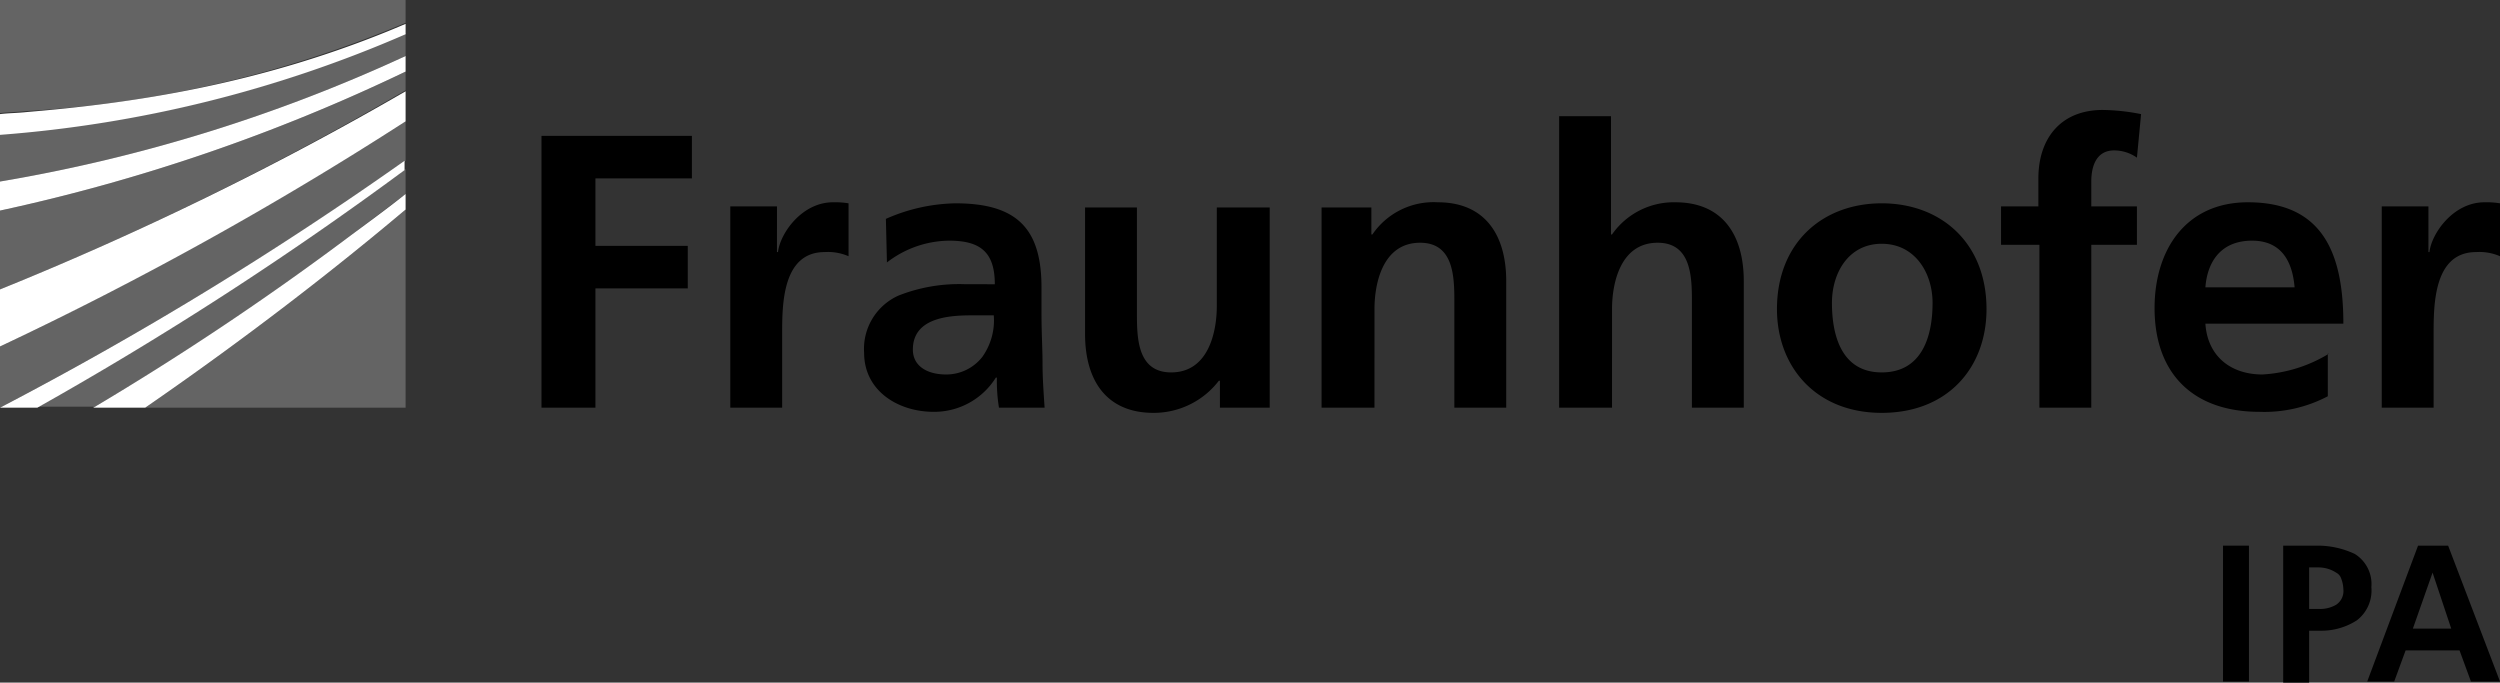 <?xml version="1.0" encoding="UTF-8"?> <svg xmlns="http://www.w3.org/2000/svg" viewBox="0 0 241 65.8"><rect x="0" y="0" width="241" height="65.8" fill="#333333" stroke="none"/><defs><style>.cls-1{fill:#646464;}.cls-2{fill:#fff;}</style></defs><g id="Ebene_2" data-name="Ebene 2"><g id="Logo"><path class="cls-1" d="M0,39.3A347.67,347.67,0,0,0,39.1,15.5V11.7A354.3,354.3,0,0,1,0,33.4Z"></path><path class="cls-1" d="M0,27.9A299.37,299.37,0,0,0,39.1,8.7V6.9A176.27,176.27,0,0,1,0,20.3Z"></path><path class="cls-1" d="M39.1,39.3V20.2c-8.9,7.5-17.7,14-25.1,19.1Z"></path><path class="cls-1" d="M9,39.3a262.33,262.33,0,0,0,24-16c2-1.5,4-3,6.1-4.6V16.3A331.61,331.61,0,0,1,3.7,39.2H9Z"></path><path class="cls-1" d="M0,17.5A154.34,154.34,0,0,0,39.1,5.4V3.2A117.64,117.64,0,0,1,0,12.9Z"></path><path class="cls-1" d="M0,0V10.9c.9-.1,1.7-.1,2.6-.2A109.88,109.88,0,0,0,39.1,2.2V0Z"></path><path class="cls-2" d="M0,11v2A120.74,120.74,0,0,0,39.1,3.3v-1c-14,6-27,7.7-36.5,8.5C1.7,10.9.8,10.9,0,11Z"></path><path class="cls-2" d="M0,20.3A176.27,176.27,0,0,0,39.1,6.9V5.4A154.34,154.34,0,0,1,0,17.5Z"></path><path class="cls-2" d="M0,33.4A338.43,338.43,0,0,0,39.1,11.7V8.8A310.41,310.41,0,0,1,0,27.9Z"></path><path class="cls-2" d="M9,39.3h5c7.4-5.1,16.2-11.6,25.1-19.1V18.7c-2,1.6-4.1,3.1-6.1,4.6A276.81,276.81,0,0,1,9,39.3Z"></path><path class="cls-2" d="M0,39.3H3.6A337.35,337.35,0,0,0,39,16.4v-.9A339.33,339.33,0,0,1,0,39.3Z"></path><path d="M229.6,39.3h5V32.2c0-2.8,0-7.9,4.1-7.9a5,5,0,0,1,2.3.4V19.6a8.08,8.08,0,0,0-1.5-.1c-3,0-5.1,3-5.3,4.8h-.1V19.9h-4.5Zm-5.1-5.2a13.78,13.78,0,0,1-6.4,2c-3.1,0-5.3-1.8-5.5-4.9h13.3c0-6.8-2-11.7-9.2-11.7-6,0-9,4.6-9,10.2,0,6.3,3.7,10,10.1,10a13.15,13.15,0,0,0,6.6-1.5V34.1Zm-11.9-6.4c.2-2.6,1.6-4.5,4.5-4.5s3.9,2.1,4.1,4.5Zm-16,11.6h5V23.6H206V19.9h-4.4V17.5c0-1.5.5-3,2.2-3a3.8,3.8,0,0,1,2.2.7l.4-4.2a20,20,0,0,0-3.7-.4c-4,0-6.2,2.7-6.2,6.6v2.7h-3.6v3.7h3.7Zm-20-10.1c0-2.9,1.6-5.7,4.8-5.7s4.9,2.8,4.9,5.7c0,3.2-1,6.7-4.9,6.7s-4.8-3.6-4.8-6.7m-5.3.6c0,5.5,3.7,10,10.1,10s10.1-4.4,10.1-10c0-6.4-4.4-10.2-10.1-10.2s-10.1,3.8-10.1,10.2m-20.9,9.5h5V29.8c0-2.5.8-6.4,4.4-6.4,3.2,0,3.3,3.2,3.3,5.6V39.3h5V27.1c0-4.4-2-7.6-6.6-7.6a7.26,7.26,0,0,0-6.1,3.1h-.1V11.2h-5V39.3Zm-22.9,0h5V29.8c0-2.5.8-6.4,4.4-6.4,3.2,0,3.3,3.2,3.3,5.6V39.3h5V27.1c0-4.4-2-7.6-6.6-7.6a7.14,7.14,0,0,0-6.3,3.1h-.1V20h-4.8V39.3ZM122.3,20h-5v9.5c0,2.5-.8,6.4-4.4,6.4-3.2,0-3.3-3.2-3.3-5.6V20h-5V32.2c0,4.4,2,7.6,6.6,7.6a7.91,7.91,0,0,0,6.3-3.1h.1v2.6h4.8V20ZM88,33.7c0-3,3.3-3.3,5.6-3.3h2.2a6.07,6.07,0,0,1-1.1,4,4.41,4.41,0,0,1-3.5,1.7c-1.8,0-3.2-.8-3.2-2.4m-2.5-8.4a9.94,9.94,0,0,1,6-2.1c3,0,4.4,1.1,4.4,4.2H93.1a15.91,15.91,0,0,0-6.5,1.1A5.63,5.63,0,0,0,83.3,34c0,3.7,3.3,5.7,6.7,5.7a7,7,0,0,0,6-3.3h.1a16.22,16.22,0,0,0,.2,2.9h4.4c-.1-1.5-.2-2.9-.2-4.3s-.1-2.9-.1-4.8V27.7c0-5.7-2.4-8.1-8.3-8.1a17.22,17.22,0,0,0-6.7,1.5Zm-15.1,14h5V32.2c0-2.8,0-7.9,4.1-7.9a5,5,0,0,1,2.3.4V19.6a8.08,8.08,0,0,0-1.5-.1c-3,0-5.1,3-5.3,4.8h-.1V19.9H70.4Zm-18.2,0h5.2V27.8h8.9V23.7H57.4V17.2h9.3V13.1H52.2Z"></path><path d="M214.3,52.6h2.5V65.7h-2.5Z"></path><path d="M220.1,52.6h3.2a8.41,8.41,0,0,1,3.7.8,3.41,3.41,0,0,1,1.6,3.2,3.62,3.62,0,0,1-1.4,3.2,6.29,6.29,0,0,1-3.5,1h-1.1v5h-2.5Zm2.5,6.1h.9a3.06,3.06,0,0,0,1.7-.4,1.58,1.58,0,0,0,.7-1.5,3,3,0,0,0-.2-1,1,1,0,0,0-.5-.6,3.1,3.1,0,0,0-1.7-.5h-.9Z"></path><path d="M233.1,52.6H236l5,13.1h-2.8l-1.1-3h-5.2l-1.1,3h-2.6Zm1.4,2.6h0l-1.9,5.4h3.7Z"></path></g></g></svg> 
